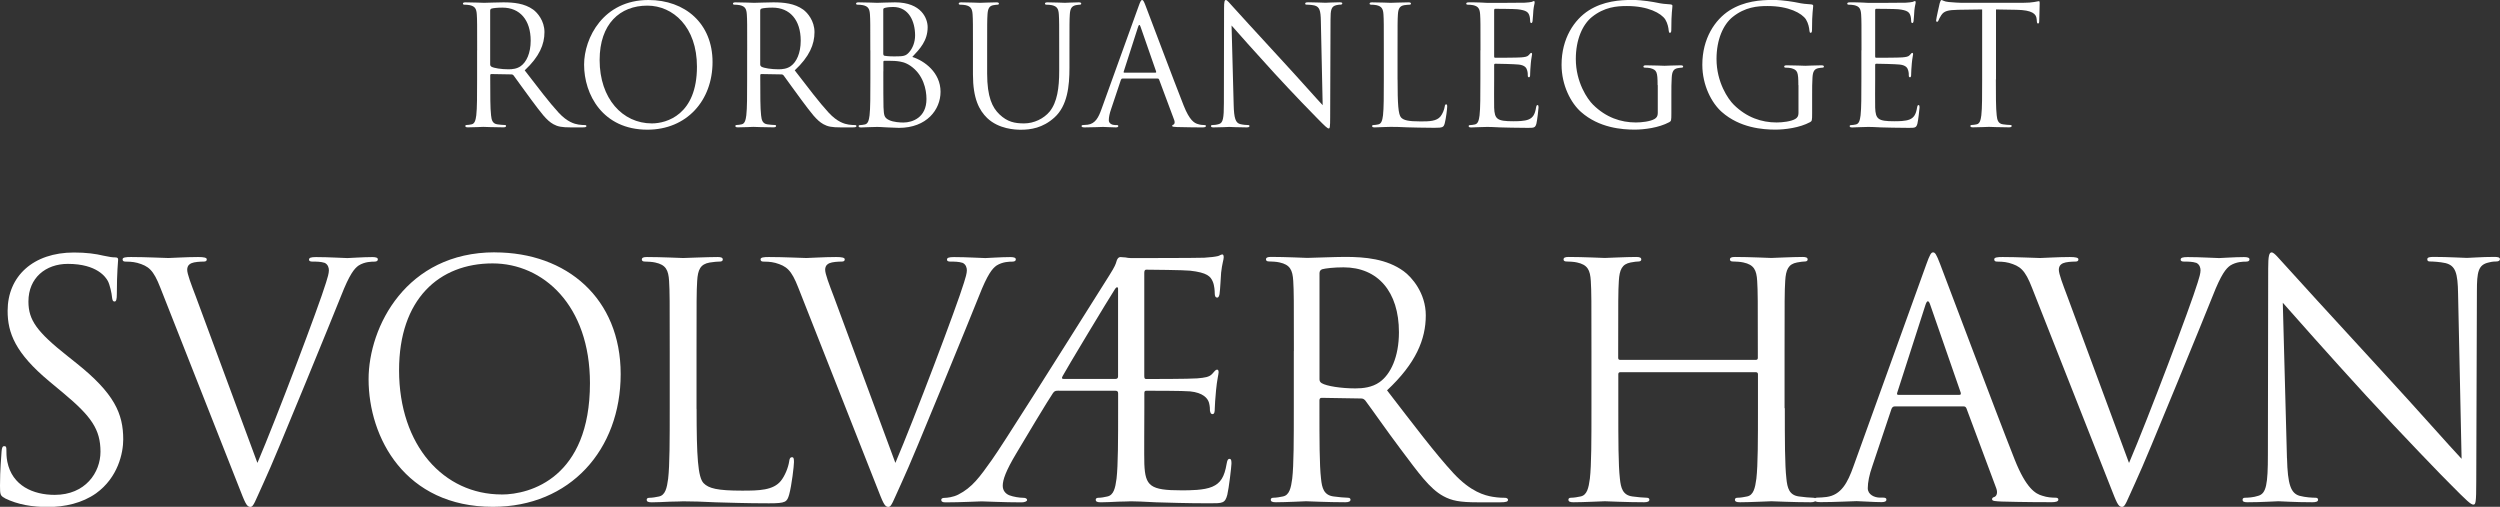<svg xmlns="http://www.w3.org/2000/svg" id="Layer_2" viewBox="0 0 426.43 86.45"><rect x="0" y="0" width="426.43" height="86.45" fill="#333333" stroke="none"/><defs><style>.cls-1{fill:#fff;stroke-width:0px;}</style></defs><g id="Layer_1-2"><path class="cls-1" d="M81.39,8.58c0-4.4,0-5.19-.06-6.09-.06-.96-.28-1.41-1.2-1.61-.22-.06-.7-.08-.95-.08-.11,0-.22-.06-.22-.17,0-.17.14-.23.45-.23,1.25,0,3.01.08,3.15.08.31,0,2.42-.08,3.29-.08,1.75,0,3.62.17,5.1,1.24.7.51,1.92,1.89,1.92,3.84,0,2.09-.86,4.18-3.37,6.52,2.28,2.96,4.18,5.47,5.79,7.22,1.5,1.61,2.7,1.92,3.4,2.03.53.08.92.08,1.09.08.14,0,.25.08.25.17,0,.17-.17.23-.67.23h-1.98c-1.56,0-2.26-.14-2.98-.54-1.2-.65-2.17-2.03-3.76-4.15-1.17-1.55-2.48-3.44-3.04-4.18-.11-.11-.2-.17-.36-.17l-3.43-.06c-.14,0-.19.08-.19.23v.68c0,2.71,0,4.94.14,6.12.08.82.25,1.44,1.09,1.55.39.06,1,.11,1.25.11.17,0,.22.08.22.17,0,.14-.14.23-.45.23-1.53,0-3.29-.08-3.43-.08-.03,0-1.78.08-2.62.08-.31,0-.45-.06-.45-.23,0-.08.06-.17.22-.17.25,0,.58-.06.84-.11.56-.11.7-.73.81-1.55.14-1.18.14-3.41.14-6.12v-4.97ZM83.62,11.03c0,.14.06.25.19.34.42.25,1.7.45,2.92.45.67,0,1.45-.08,2.09-.54.97-.68,1.7-2.2,1.7-4.34,0-3.53-1.84-5.64-4.82-5.64-.84,0-1.59.08-1.87.17-.14.06-.22.17-.22.34v9.23Z"></path><path class="cls-1" d="M110.6,0c6.27,0,10.94,4.01,10.94,10.58s-4.4,11.54-11.11,11.54c-7.63,0-10.8-6.01-10.8-11.09,0-4.57,3.29-11.03,10.97-11.03ZM111.19,21.05c2.51,0,7.69-1.47,7.69-9.68,0-6.77-4.07-10.41-8.47-10.41-4.65,0-8.13,3.1-8.13,9.28,0,6.57,3.9,10.81,8.91,10.81Z"></path><path class="cls-1" d="M127.45,8.58c0-4.4,0-5.19-.06-6.09-.06-.96-.28-1.41-1.2-1.61-.22-.06-.7-.08-.95-.08-.11,0-.22-.06-.22-.17,0-.17.14-.23.45-.23,1.25,0,3.01.08,3.15.08.31,0,2.42-.08,3.29-.08,1.75,0,3.62.17,5.1,1.24.7.51,1.92,1.89,1.92,3.84,0,2.09-.86,4.18-3.37,6.52,2.28,2.96,4.18,5.47,5.79,7.22,1.5,1.61,2.7,1.92,3.4,2.03.53.08.92.08,1.09.08.14,0,.25.08.25.17,0,.17-.17.23-.67.23h-1.98c-1.56,0-2.26-.14-2.98-.54-1.2-.65-2.17-2.03-3.76-4.15-1.17-1.55-2.48-3.44-3.04-4.18-.11-.11-.2-.17-.36-.17l-3.43-.06c-.14,0-.19.08-.19.23v.68c0,2.71,0,4.94.14,6.12.08.82.25,1.44,1.09,1.55.39.06,1,.11,1.25.11.17,0,.22.08.22.17,0,.14-.14.23-.45.23-1.53,0-3.29-.08-3.43-.08-.03,0-1.78.08-2.62.08-.31,0-.45-.06-.45-.23,0-.08.06-.17.22-.17.25,0,.58-.06.84-.11.56-.11.7-.73.81-1.55.14-1.18.14-3.41.14-6.12v-4.97ZM129.68,11.03c0,.14.06.25.19.34.42.25,1.7.45,2.92.45.67,0,1.45-.08,2.09-.54.97-.68,1.7-2.2,1.7-4.34,0-3.53-1.84-5.64-4.82-5.64-.84,0-1.59.08-1.87.17-.14.06-.22.17-.22.34v9.23Z"></path><path class="cls-1" d="M148.45,8.58c0-4.4,0-5.19-.06-6.09-.06-.96-.28-1.41-1.2-1.61-.22-.06-.7-.08-.95-.08-.11,0-.22-.06-.22-.17,0-.17.14-.23.45-.23,1.25,0,3.01.08,3.15.08.67,0,1.75-.08,3.04-.08,4.57,0,5.57,2.82,5.57,4.23,0,2.31-1.31,3.7-2.62,5.08,2.06.65,4.82,2.65,4.82,5.95,0,3.02-2.34,6.15-7.1,6.15-.31,0-1.2-.06-2-.08-.81-.06-1.59-.08-1.7-.08-.06,0-.53,0-1.11.03-.56,0-1.2.06-1.62.06-.31,0-.45-.06-.45-.23,0-.08.06-.17.22-.17.25,0,.58-.06.84-.11.56-.11.7-.73.81-1.55.14-1.18.14-3.41.14-6.12v-4.97ZM150.67,9.2c0,.2.06.25.19.31.17.03.67.11,1.7.11,1.56,0,1.95-.06,2.53-.73s1-1.69,1-2.85c0-2.34-1.03-4.85-3.76-4.85-.31,0-.89.03-1.34.14-.25.06-.33.14-.33.31v7.56ZM150.67,12.19c0,2.17,0,5.67.03,6.09.08,1.38.08,1.78.95,2.2.75.37,1.95.42,2.45.42,1.5,0,3.93-.82,3.93-4.01,0-1.69-.56-4.15-2.7-5.64-.95-.65-1.64-.73-2.31-.82-.36-.06-1.75-.06-2.17-.06-.11,0-.17.06-.17.2v1.61Z"></path><path class="cls-1" d="M165.96,8.58c0-4.4,0-5.19-.06-6.09-.06-.96-.28-1.41-1.2-1.61-.22-.06-.7-.08-.95-.08-.11,0-.22-.06-.22-.17,0-.17.14-.23.45-.23,1.25,0,2.95.08,3.2.08s1.92-.08,2.76-.08c.31,0,.45.06.45.23,0,.11-.11.17-.22.17-.19,0-.36.03-.7.08-.75.11-.97.62-1.03,1.61-.06.9-.06,1.69-.06,6.09v3.95c0,4.06.89,5.81,2.09,6.97,1.36,1.3,2.62,1.55,4.21,1.55,1.7,0,3.37-.82,4.37-2.03,1.28-1.61,1.62-4.01,1.62-6.91v-3.53c0-4.4,0-5.19-.06-6.09-.06-.96-.28-1.41-1.2-1.61-.22-.06-.7-.08-.95-.08-.11,0-.22-.06-.22-.17,0-.17.14-.23.45-.23,1.25,0,2.78.08,2.95.08.2,0,1.5-.08,2.34-.08.31,0,.45.06.45.23,0,.11-.11.17-.22.17-.19,0-.36.03-.7.08-.75.17-.97.62-1.03,1.61-.06.9-.06,1.69-.06,6.09v3.02c0,3.05-.33,6.43-2.56,8.44-2,1.81-4.09,2.09-5.74,2.09-.95,0-3.76-.11-5.74-2-1.36-1.33-2.42-3.3-2.42-7.42v-4.12Z"></path><path class="cls-1" d="M194.2,1.1c.33-.93.45-1.1.61-1.1s.28.14.61,1.02c.42,1.07,4.79,12.72,6.49,17.01,1,2.51,1.81,2.96,2.4,3.13.42.14.83.17,1.11.17.17,0,.28.03.28.17,0,.17-.25.23-.56.23-.42,0-2.45,0-4.37-.06-.53-.03-.83-.03-.83-.2,0-.11.08-.17.19-.2.17-.06.33-.31.17-.76l-2.59-6.94c-.06-.11-.11-.17-.25-.17h-5.99c-.14,0-.22.08-.28.23l-1.67,4.99c-.25.71-.39,1.38-.39,1.89,0,.56.58.82,1.06.82h.28c.19,0,.28.06.28.17,0,.17-.17.23-.42.23-.67,0-1.87-.08-2.17-.08s-1.84.08-3.15.08c-.36,0-.53-.06-.53-.23,0-.11.11-.17.25-.17.2,0,.58-.03.81-.06,1.28-.17,1.84-1.24,2.34-2.65l6.32-17.52ZM197.09,12.39c.14,0,.14-.08.11-.2l-2.65-7.62c-.14-.42-.28-.42-.42,0l-2.45,7.62c-.06.14,0,.2.08.2h5.32Z"></path><path class="cls-1" d="M210.43,17.89c.06,2.31.33,3.05,1.09,3.27.53.14,1.14.17,1.39.17.14,0,.22.06.22.17,0,.17-.17.23-.5.23-1.59,0-2.7-.08-2.95-.08s-1.42.08-2.67.08c-.28,0-.45-.03-.45-.23,0-.11.08-.17.22-.17.22,0,.72-.03,1.14-.17.7-.2.84-1.02.84-3.58l.03-16.17c0-1.1.08-1.41.31-1.41s.7.62.97.9c.42.48,4.57,5.02,8.86,9.68,2.76,2.99,5.79,6.43,6.68,7.36l-.31-14.33c-.03-1.83-.22-2.45-1.09-2.68-.5-.11-1.14-.14-1.36-.14-.2,0-.22-.08-.22-.2,0-.17.22-.2.56-.2,1.25,0,2.59.08,2.9.08s1.23-.08,2.37-.08c.31,0,.5.03.5.2,0,.11-.11.2-.31.2-.14,0-.33,0-.67.08-.92.2-1.03.82-1.03,2.51l-.06,16.53c0,1.86-.06,2-.25,2-.22,0-.56-.31-2.03-1.81-.31-.28-4.32-4.43-7.27-7.65-3.23-3.53-6.38-7.08-7.27-8.1l.36,13.51Z"></path><path class="cls-1" d="M238.39,13.6c0,4.15.11,5.95.61,6.46.45.45,1.17.65,3.34.65,1.48,0,2.7-.03,3.37-.85.36-.45.64-1.16.72-1.69.03-.23.08-.37.25-.37.14,0,.17.11.17.42s-.2,2-.42,2.82c-.2.65-.28.76-1.75.76-2.01,0-3.45-.06-4.62-.08-1.17-.06-2.03-.08-2.84-.08-.11,0-.58.03-1.14.03-.56.03-1.17.06-1.59.06-.31,0-.45-.06-.45-.23,0-.08.06-.17.22-.17.25,0,.58-.06.83-.11.56-.11.7-.73.81-1.55.14-1.18.14-3.41.14-6.12v-4.97c0-4.4,0-5.19-.06-6.09-.06-.96-.28-1.41-1.2-1.61-.22-.06-.7-.08-.95-.08-.11,0-.22-.06-.22-.17,0-.17.14-.23.45-.23,1.25,0,3.01.08,3.15.08s2.17-.08,3.01-.08c.31,0,.45.06.45.23,0,.11-.11.17-.22.17-.19,0-.58.03-.92.08-.81.14-1.03.62-1.09,1.61-.06.9-.06,1.69-.06,6.09v5.02Z"></path><path class="cls-1" d="M252.53,8.58c0-4.4,0-5.19-.06-6.09-.06-.96-.28-1.41-1.2-1.61-.22-.06-.7-.08-.95-.08-.11,0-.22-.06-.22-.17,0-.17.14-.23.45-.23.64,0,1.39,0,2,.03l1.14.06c.2,0,5.74,0,6.38-.03.53-.03.97-.08,1.2-.14.14-.03.25-.14.39-.14.08,0,.11.11.11.25,0,.2-.14.54-.22,1.33-.03.28-.08,1.52-.14,1.86-.03.14-.08.31-.19.31-.17,0-.22-.14-.22-.37,0-.2-.03-.68-.17-1.02-.19-.45-.47-.79-1.98-.96-.47-.06-3.51-.08-3.82-.08-.11,0-.17.08-.17.28v7.79c0,.2.03.28.17.28.36,0,3.79,0,4.43-.06.67-.06,1.06-.11,1.31-.4.2-.23.31-.37.42-.37.08,0,.14.06.14.23s-.14.65-.22,1.58c-.06.56-.11,1.61-.11,1.81,0,.23,0,.54-.2.54-.14,0-.2-.11-.2-.25,0-.28,0-.56-.11-.93-.11-.4-.36-.87-1.45-.99-.75-.08-3.51-.14-3.98-.14-.14,0-.2.08-.2.2v2.48c0,.96-.03,4.23,0,4.82.08,1.95.5,2.31,3.23,2.31.72,0,1.95,0,2.67-.31.72-.31,1.06-.87,1.25-2.03.06-.31.11-.42.25-.42.17,0,.17.23.17.42,0,.23-.22,2.14-.36,2.74-.2.73-.42.73-1.5.73-2.09,0-3.62-.06-4.71-.08-1.09-.06-1.75-.08-2.17-.08-.06,0-.53,0-1.11.03-.56,0-1.2.06-1.62.06-.31,0-.45-.06-.45-.23,0-.08.06-.17.22-.17.25,0,.58-.06.83-.11.56-.11.7-.73.81-1.55.14-1.18.14-3.41.14-6.12v-4.97Z"></path><path class="cls-1" d="M282.74,14.53c0-2.29-.14-2.6-1.25-2.91-.22-.06-.7-.08-.95-.08-.11,0-.22-.06-.22-.17,0-.17.14-.23.45-.23,1.25,0,3.01.08,3.15.08s1.89-.08,2.73-.08c.31,0,.45.06.45.23,0,.11-.11.17-.22.17-.2,0-.36.03-.7.08-.75.14-.97.62-1.03,1.61-.06.9-.06,1.75-.06,2.93v3.16c0,1.27-.03,1.33-.36,1.52-1.78.96-4.29,1.27-5.9,1.27-2.12,0-6.07-.28-9.16-3.02-1.7-1.5-3.31-4.51-3.31-8.04,0-4.51,2.17-7.7,4.65-9.28,2.51-1.58,5.26-1.78,7.41-1.78,1.75,0,3.73.37,4.26.48.58.14,1.56.25,2.26.28.28.03.33.14.33.25,0,.4-.19,1.19-.19,4.01,0,.45-.06.59-.25.59-.14,0-.17-.17-.2-.42-.03-.4-.17-1.19-.58-1.86-.7-1.07-2.95-2.29-6.54-2.29-1.75,0-3.84.17-5.96,1.86-1.62,1.3-2.76,3.87-2.76,7.17,0,3.98,1.98,6.86,2.95,7.81,2.2,2.17,4.73,3.02,7.3,3.02,1,0,2.45-.17,3.17-.59.36-.2.56-.51.56-.99v-4.8Z"></path><path class="cls-1" d="M306.75,14.53c0-2.29-.14-2.6-1.25-2.91-.22-.06-.7-.08-.95-.08-.11,0-.22-.06-.22-.17,0-.17.14-.23.45-.23,1.25,0,3.01.08,3.15.08s1.89-.08,2.73-.08c.31,0,.45.06.45.23,0,.11-.11.17-.22.17-.2,0-.36.03-.7.08-.75.14-.97.62-1.03,1.61-.06.9-.06,1.75-.06,2.93v3.16c0,1.27-.03,1.33-.36,1.52-1.78.96-4.29,1.27-5.9,1.27-2.12,0-6.07-.28-9.16-3.02-1.7-1.5-3.31-4.51-3.31-8.04,0-4.51,2.17-7.7,4.65-9.28,2.51-1.58,5.26-1.78,7.41-1.78,1.75,0,3.73.37,4.26.48.58.14,1.56.25,2.26.28.28.03.33.14.33.25,0,.4-.2,1.19-.2,4.01,0,.45-.06.59-.25.59-.14,0-.17-.17-.2-.42-.03-.4-.17-1.19-.58-1.86-.7-1.07-2.95-2.29-6.54-2.29-1.75,0-3.84.17-5.96,1.86-1.62,1.3-2.76,3.87-2.76,7.17,0,3.98,1.98,6.86,2.95,7.81,2.2,2.17,4.73,3.02,7.3,3.02,1,0,2.45-.17,3.17-.59.36-.2.56-.51.56-.99v-4.8Z"></path><path class="cls-1" d="M317.52,8.58c0-4.4,0-5.19-.06-6.09-.06-.96-.28-1.41-1.2-1.61-.22-.06-.7-.08-.95-.08-.11,0-.22-.06-.22-.17,0-.17.14-.23.45-.23.64,0,1.39,0,2,.03l1.14.06c.2,0,5.74,0,6.38-.03.53-.03.97-.08,1.2-.14.14-.03.25-.14.39-.14.08,0,.11.11.11.25,0,.2-.14.54-.22,1.33-.03.28-.08,1.52-.14,1.86-.03.14-.08.31-.19.31-.17,0-.22-.14-.22-.37,0-.2-.03-.68-.17-1.02-.19-.45-.47-.79-1.98-.96-.47-.06-3.51-.08-3.82-.08-.11,0-.17.08-.17.28v7.79c0,.2.03.28.17.28.36,0,3.79,0,4.43-.06.67-.06,1.06-.11,1.31-.4.2-.23.31-.37.42-.37.08,0,.14.06.14.23s-.14.65-.22,1.58c-.06.56-.11,1.61-.11,1.81,0,.23,0,.54-.2.54-.14,0-.2-.11-.2-.25,0-.28,0-.56-.11-.93-.11-.4-.36-.87-1.45-.99-.75-.08-3.51-.14-3.98-.14-.14,0-.2.08-.2.2v2.48c0,.96-.03,4.23,0,4.82.08,1.95.5,2.31,3.23,2.31.72,0,1.95,0,2.67-.31.72-.31,1.06-.87,1.25-2.03.06-.31.11-.42.25-.42.17,0,.17.23.17.42,0,.23-.22,2.14-.36,2.74-.2.73-.42.73-1.5.73-2.09,0-3.62-.06-4.71-.08-1.09-.06-1.75-.08-2.17-.08-.06,0-.53,0-1.11.03-.56,0-1.2.06-1.62.06-.31,0-.45-.06-.45-.23,0-.08.06-.17.22-.17.25,0,.58-.06.83-.11.56-.11.7-.73.81-1.55.14-1.18.14-3.41.14-6.12v-4.97Z"></path><path class="cls-1" d="M340.44,13.54c0,2.71,0,4.94.14,6.12.08.82.25,1.44,1.09,1.55.39.06,1,.11,1.25.11.17,0,.22.08.22.17,0,.14-.14.23-.45.23-1.53,0-3.29-.08-3.42-.08s-1.89.08-2.73.08c-.31,0-.45-.06-.45-.23,0-.08.06-.17.22-.17.25,0,.58-.06.84-.11.56-.11.7-.73.81-1.55.14-1.18.14-3.41.14-6.12V1.61l-4.12.06c-1.73.03-2.39.23-2.84.9-.31.48-.39.68-.47.87-.08.23-.17.28-.28.28-.08,0-.14-.08-.14-.25,0-.28.56-2.71.61-2.93.06-.17.17-.54.28-.54.2,0,.47.28,1.23.34.81.08,1.87.14,2.2.14h10.44c.89,0,1.53-.06,1.98-.14.42-.06.67-.14.78-.14.14,0,.14.17.14.34,0,.85-.08,2.79-.08,3.1,0,.25-.08.37-.19.37-.14,0-.2-.08-.22-.48l-.03-.31c-.08-.85-.75-1.5-3.42-1.55l-3.51-.06v11.93Z"></path><path class="cls-1" d="M.82,84.96c-.77-.39-.82-.61-.82-2.1,0-2.77.22-4.98.27-5.87.05-.61.16-.89.44-.89.33,0,.38.17.38.61,0,.5,0,1.27.16,2.05.82,4.1,4.42,5.65,8.08,5.65,5.24,0,7.81-3.82,7.81-7.36,0-3.82-1.58-6.03-6.28-9.96l-2.46-2.05c-5.79-4.82-7.1-8.25-7.1-12.01,0-5.92,4.37-9.96,11.31-9.96,2.13,0,3.71.22,5.08.55,1.04.22,1.48.28,1.91.28s.55.11.55.39-.22,2.1-.22,5.87c0,.89-.11,1.27-.38,1.27-.33,0-.38-.28-.44-.72-.05-.66-.38-2.16-.71-2.77-.33-.61-1.8-2.93-6.83-2.93-3.77,0-6.72,2.38-6.72,6.42,0,3.16,1.42,5.15,6.66,9.3l1.53,1.22c6.45,5.15,7.98,8.58,7.98,13.01,0,2.27-.87,6.48-4.64,9.19-2.35,1.66-5.3,2.33-8.25,2.33-2.57,0-5.08-.39-7.32-1.5Z"></path><path class="cls-1" d="M43.92,78.93c3.17-7.42,10.49-26.74,11.69-30.72.27-.83.49-1.61.49-2.1,0-.44-.16-1-.71-1.27-.66-.22-1.47-.22-2.08-.22-.33,0-.6-.06-.6-.33,0-.33.33-.44,1.2-.44,2.19,0,4.7.17,5.35.17.33,0,2.68-.17,4.26-.17.6,0,.93.11.93.39s-.22.39-.66.39c-.38,0-1.58,0-2.62.66-.71.5-1.53,1.44-3,5.2-.6,1.55-3.33,8.19-6.12,15-3.33,8.08-5.79,14.06-7.05,16.77-1.53,3.32-1.75,4.21-2.29,4.21-.66,0-.93-.78-1.97-3.43l-13.38-33.94c-1.2-3.1-2.02-3.71-3.93-4.26-.82-.22-1.75-.22-2.08-.22s-.44-.17-.44-.39c0-.33.55-.39,1.42-.39,2.62,0,5.74.17,6.39.17.55,0,3-.17,5.08-.17.98,0,1.47.11,1.47.39s-.16.39-.55.39c-.6,0-1.58.06-2.08.28-.6.28-.71.72-.71,1.11,0,.72.66,2.44,1.48,4.59l10.49,28.34Z"></path><path class="cls-1" d="M84.4,43.05c12.29,0,21.47,7.86,21.47,20.76s-8.63,22.64-21.8,22.64c-14.97,0-21.2-11.79-21.2-21.76,0-8.97,6.45-21.65,21.52-21.65ZM85.55,84.35c4.92,0,15.08-2.88,15.08-18.99,0-13.29-7.98-20.43-16.61-20.43-9.12,0-15.95,6.09-15.95,18.21,0,12.9,7.65,21.2,17.48,21.2Z"></path><path class="cls-1" d="M118.82,69.74c0,8.14.22,11.68,1.2,12.68.87.88,2.29,1.27,6.56,1.27,2.9,0,5.3-.05,6.61-1.66.71-.89,1.26-2.27,1.42-3.32.05-.44.16-.72.49-.72.27,0,.33.22.33.83s-.38,3.93-.82,5.54c-.38,1.27-.55,1.49-3.44,1.49-3.93,0-6.77-.11-9.07-.17-2.29-.11-3.99-.17-5.57-.17-.22,0-1.15.06-2.24.06-1.09.05-2.29.11-3.11.11-.6,0-.87-.11-.87-.44,0-.17.11-.33.44-.33.49,0,1.15-.11,1.64-.22,1.09-.22,1.37-1.44,1.58-3.04.27-2.33.27-6.7.27-12.01v-9.74c0-8.64,0-10.19-.11-11.96-.11-1.88-.55-2.77-2.35-3.16-.44-.11-1.37-.17-1.86-.17-.22,0-.44-.11-.44-.33,0-.33.27-.44.87-.44,2.46,0,5.9.17,6.17.17s4.26-.17,5.9-.17c.6,0,.87.11.87.44,0,.22-.22.33-.44.33-.38,0-1.15.06-1.8.17-1.58.28-2.02,1.22-2.13,3.16-.11,1.77-.11,3.32-.11,11.96v9.85Z"></path><path class="cls-1" d="M152.74,78.93c3.17-7.42,10.49-26.74,11.69-30.72.27-.83.49-1.61.49-2.1,0-.44-.16-1-.71-1.27-.66-.22-1.47-.22-2.08-.22-.33,0-.6-.06-.6-.33,0-.33.33-.44,1.2-.44,2.19,0,4.7.17,5.35.17.33,0,2.68-.17,4.26-.17.6,0,.93.11.93.39s-.22.39-.66.39c-.38,0-1.58,0-2.62.66-.71.5-1.53,1.44-3,5.2-.6,1.55-3.33,8.19-6.12,15-3.33,8.08-5.79,14.06-7.05,16.77-1.53,3.32-1.75,4.21-2.29,4.21-.66,0-.93-.78-1.97-3.43l-13.38-33.94c-1.2-3.1-2.02-3.71-3.93-4.26-.82-.22-1.75-.22-2.08-.22s-.44-.17-.44-.39c0-.33.55-.39,1.42-.39,2.62,0,5.74.17,6.39.17.55,0,3-.17,5.08-.17.98,0,1.47.11,1.47.39s-.16.39-.55.39c-.6,0-1.58.06-2.08.28-.6.28-.71.72-.71,1.11,0,.72.66,2.44,1.48,4.59l10.49,28.34Z"></path><path class="cls-1" d="M180.6,66.64c-.44,0-.71,0-.98.39-.6.83-5.3,8.64-6.23,10.24-1.86,3.1-2.35,4.59-2.35,5.59,0,.78.44,1.33,1.09,1.61.71.28,1.8.44,2.4.44.38,0,.66.11.66.39,0,.22-.44.39-.93.39-3.06,0-6.28-.17-6.83-.17-.44,0-3.55.17-6.17.17-.55,0-.71-.17-.71-.44,0-.22.22-.33.6-.33s1.42-.11,2.29-.55c2.4-1.22,3.66-2.99,5.74-5.92,1.75-2.44,10.05-15.61,20.05-31.5.98-1.55,1.09-1.94,1.2-2.33.11-.44.33-.77.71-.77.22,0,.49.06.82.06.27.06.66.11.93.11.38,0,11.25,0,12.51-.06,1.04-.06,1.91-.17,2.35-.28.27-.06.49-.28.76-.28.16,0,.22.22.22.5,0,.39-.27,1.05-.44,2.6-.05.55-.16,2.99-.27,3.65-.05.28-.16.61-.38.61-.33,0-.44-.28-.44-.72,0-.39-.05-1.33-.33-1.99-.38-.89-.93-1.55-3.88-1.88-.93-.11-6.88-.17-7.48-.17-.22,0-.33.17-.33.55v17.55c0,.39.05.55.33.55.71,0,7.43,0,8.69-.11,1.31-.11,2.08-.22,2.57-.77.38-.44.6-.72.82-.72.16,0,.27.11.27.44s-.27,1.27-.44,3.1c-.11,1.11-.22,2.77-.22,3.16,0,.28,0,.89-.38.89-.27,0-.38-.22-.44-.61,0-.28,0-.72-.16-1.33-.22-.78-1.04-1.72-3.22-1.94-1.09-.11-6.5-.11-7.43-.11-.33,0-.38.11-.38.5v2.49c0,1.88-.05,8.3,0,9.52.16,3.76.98,4.48,6.34,4.48,1.42,0,3.82,0,5.24-.61,1.42-.61,2.08-1.66,2.46-3.93.11-.61.22-.83.49-.83.33,0,.33.44.33.83,0,.44-.44,4.21-.71,5.31-.38,1.44-.82,1.44-2.95,1.44-4.1,0-7.1-.11-9.23-.17-2.13-.11-3.44-.17-4.26-.17-.27,0-1.15.06-2.13.06-1.04.05-2.19.11-3,.11-.6,0-.87-.11-.87-.44,0-.17.11-.33.44-.33.49,0,1.04-.11,1.53-.22,1.09-.22,1.37-1.44,1.58-3.04.27-2.33.27-6.7.27-12.01v-2.55c0-.33-.16-.44-.49-.44h-9.61ZM190.71,49.25c0-.33-.27-.33-.49,0-.98,1.49-8.52,14.01-8.96,14.89-.22.39-.11.5.22.5h8.74c.38,0,.49-.17.49-.44v-14.95Z"></path><path class="cls-1" d="M220.7,59.88c0-8.64,0-10.19-.11-11.96-.11-1.88-.55-2.77-2.35-3.16-.44-.11-1.37-.17-1.86-.17-.22,0-.44-.11-.44-.33,0-.33.27-.44.87-.44,2.46,0,5.9.17,6.17.17.6,0,4.75-.17,6.45-.17,3.44,0,7.1.33,10,2.44,1.37,1,3.77,3.71,3.77,7.53,0,4.1-1.69,8.19-6.61,12.79,4.48,5.81,8.19,10.74,11.36,14.17,2.95,3.16,5.3,3.76,6.66,3.99,1.04.17,1.8.17,2.13.17.27,0,.49.17.49.33,0,.33-.33.44-1.31.44h-3.88c-3.06,0-4.42-.28-5.84-1.05-2.35-1.27-4.26-3.99-7.38-8.14-2.29-3.04-4.86-6.75-5.95-8.19-.22-.22-.38-.33-.71-.33l-6.72-.11c-.27,0-.38.17-.38.44v1.33c0,5.31,0,9.69.27,12.01.16,1.61.49,2.82,2.13,3.04.76.11,1.97.22,2.46.22.33,0,.44.17.44.33,0,.28-.27.44-.87.44-3,0-6.45-.17-6.72-.17-.05,0-3.5.17-5.14.17-.6,0-.87-.11-.87-.44,0-.17.11-.33.44-.33.49,0,1.15-.11,1.64-.22,1.09-.22,1.37-1.44,1.58-3.04.27-2.33.27-6.7.27-12.01v-9.74ZM225.07,64.7c0,.28.11.5.38.66.82.5,3.33.89,5.74.89,1.31,0,2.84-.17,4.1-1.05,1.91-1.33,3.33-4.32,3.33-8.53,0-6.92-3.6-11.07-9.45-11.07-1.64,0-3.11.17-3.66.33-.27.11-.44.33-.44.66v18.1Z"></path><path class="cls-1" d="M304.44,69.63c0,5.31,0,9.69.27,12.01.16,1.61.49,2.82,2.13,3.04.77.11,1.97.22,2.46.22.33,0,.44.17.44.33,0,.28-.27.44-.87.44-3,0-6.45-.17-6.72-.17s-3.71.17-5.35.17c-.6,0-.87-.11-.87-.44,0-.17.11-.33.44-.33.49,0,1.15-.11,1.64-.22,1.09-.22,1.37-1.44,1.58-3.04.27-2.33.27-6.7.27-12.01v-5.81c0-.22-.16-.33-.33-.33h-23.16c-.16,0-.33.06-.33.33v5.81c0,5.31,0,9.69.27,12.01.16,1.61.49,2.82,2.13,3.04.76.11,1.97.22,2.46.22.33,0,.44.17.44.33,0,.28-.27.44-.87.44-3,0-6.45-.17-6.72-.17s-3.71.17-5.35.17c-.6,0-.87-.11-.87-.44,0-.17.11-.33.44-.33.49,0,1.15-.11,1.64-.22,1.09-.22,1.37-1.44,1.58-3.04.27-2.33.27-6.7.27-12.01v-9.74c0-8.64,0-10.19-.11-11.96-.11-1.88-.55-2.77-2.35-3.16-.44-.11-1.37-.17-1.86-.17-.22,0-.44-.11-.44-.33,0-.33.27-.44.87-.44,2.46,0,5.9.17,6.17.17s3.71-.17,5.35-.17c.6,0,.87.11.87.44,0,.22-.22.33-.44.33-.38,0-.71.06-1.37.17-1.47.28-1.91,1.22-2.02,3.16-.11,1.77-.11,3.32-.11,11.96v1.16c0,.28.16.33.33.33h23.16c.16,0,.33-.05.33-.33v-1.16c0-8.64,0-10.19-.11-11.96-.11-1.88-.55-2.77-2.35-3.16-.44-.11-1.37-.17-1.86-.17-.22,0-.44-.11-.44-.33,0-.33.27-.44.87-.44,2.46,0,5.9.17,6.17.17s3.71-.17,5.35-.17c.6,0,.87.11.87.44,0,.22-.22.33-.44.33-.38,0-.71.06-1.37.17-1.48.28-1.91,1.22-2.02,3.16-.11,1.77-.11,3.32-.11,11.96v9.74Z"></path><path class="cls-1" d="M328.53,45.21c.66-1.83.87-2.16,1.2-2.16s.55.28,1.2,1.99c.82,2.1,9.4,24.97,12.73,33.38,1.97,4.93,3.55,5.81,4.7,6.14.82.28,1.64.33,2.19.33.33,0,.55.06.55.33,0,.33-.49.44-1.09.44-.82,0-4.81,0-8.58-.11-1.04-.06-1.64-.06-1.64-.39,0-.22.16-.33.38-.39.33-.11.66-.61.33-1.5l-5.08-13.62c-.11-.22-.22-.33-.49-.33h-11.75c-.27,0-.44.17-.55.44l-3.28,9.8c-.49,1.38-.76,2.71-.76,3.71,0,1.11,1.15,1.61,2.08,1.61h.55c.38,0,.55.11.55.33,0,.33-.33.44-.82.44-1.31,0-3.66-.17-4.26-.17s-3.6.17-6.17.17c-.71,0-1.04-.11-1.04-.44,0-.22.22-.33.49-.33.38,0,1.15-.05,1.58-.11,2.51-.33,3.61-2.44,4.59-5.2l12.4-34.38ZM334.22,67.35c.27,0,.27-.17.22-.39l-5.19-14.95c-.27-.83-.55-.83-.82,0l-4.81,14.95c-.11.28,0,.39.16.39h10.43Z"></path><path class="cls-1" d="M363.17,78.93c3.17-7.42,10.49-26.74,11.69-30.72.27-.83.49-1.61.49-2.1,0-.44-.16-1-.71-1.27-.66-.22-1.47-.22-2.08-.22-.33,0-.6-.06-.6-.33,0-.33.33-.44,1.2-.44,2.18,0,4.7.17,5.35.17.33,0,2.68-.17,4.26-.17.6,0,.93.11.93.39s-.22.39-.66.39c-.38,0-1.58,0-2.62.66-.71.5-1.53,1.44-3,5.2-.6,1.55-3.33,8.19-6.12,15-3.33,8.08-5.79,14.06-7.05,16.77-1.53,3.32-1.75,4.21-2.29,4.21-.66,0-.93-.78-1.97-3.43l-13.38-33.94c-1.2-3.1-2.02-3.71-3.93-4.26-.82-.22-1.75-.22-2.08-.22s-.44-.17-.44-.39c0-.33.55-.39,1.42-.39,2.62,0,5.74.17,6.39.17.55,0,3-.17,5.08-.17.98,0,1.47.11,1.47.39s-.16.39-.55.39c-.6,0-1.58.06-2.08.28-.6.28-.71.72-.71,1.11,0,.72.66,2.44,1.47,4.59l10.49,28.34Z"></path><path class="cls-1" d="M390.1,78.15c.11,4.54.66,5.98,2.13,6.42,1.04.28,2.24.33,2.73.33.27,0,.44.11.44.33,0,.33-.33.44-.98.44-3.11,0-5.3-.17-5.79-.17s-2.79.17-5.24.17c-.55,0-.87-.06-.87-.44,0-.22.16-.33.44-.33.44,0,1.42-.05,2.24-.33,1.37-.39,1.64-1.99,1.64-7.03l.05-31.72c0-2.16.16-2.77.6-2.77s1.37,1.22,1.91,1.77c.82.94,8.96,9.85,17.37,18.99,5.41,5.87,11.36,12.62,13.11,14.45l-.6-28.12c-.05-3.6-.44-4.82-2.13-5.26-.98-.22-2.24-.28-2.68-.28-.38,0-.44-.17-.44-.39,0-.33.44-.39,1.09-.39,2.46,0,5.08.17,5.68.17s2.4-.17,4.64-.17c.6,0,.98.06.98.39,0,.22-.22.39-.6.39-.27,0-.66,0-1.31.17-1.8.39-2.02,1.61-2.02,4.93l-.11,32.44c0,3.65-.11,3.93-.49,3.93-.44,0-1.09-.61-3.99-3.54-.6-.55-8.47-8.69-14.26-15-6.34-6.92-12.51-13.9-14.26-15.89l.71,26.52Z"></path></g></svg>